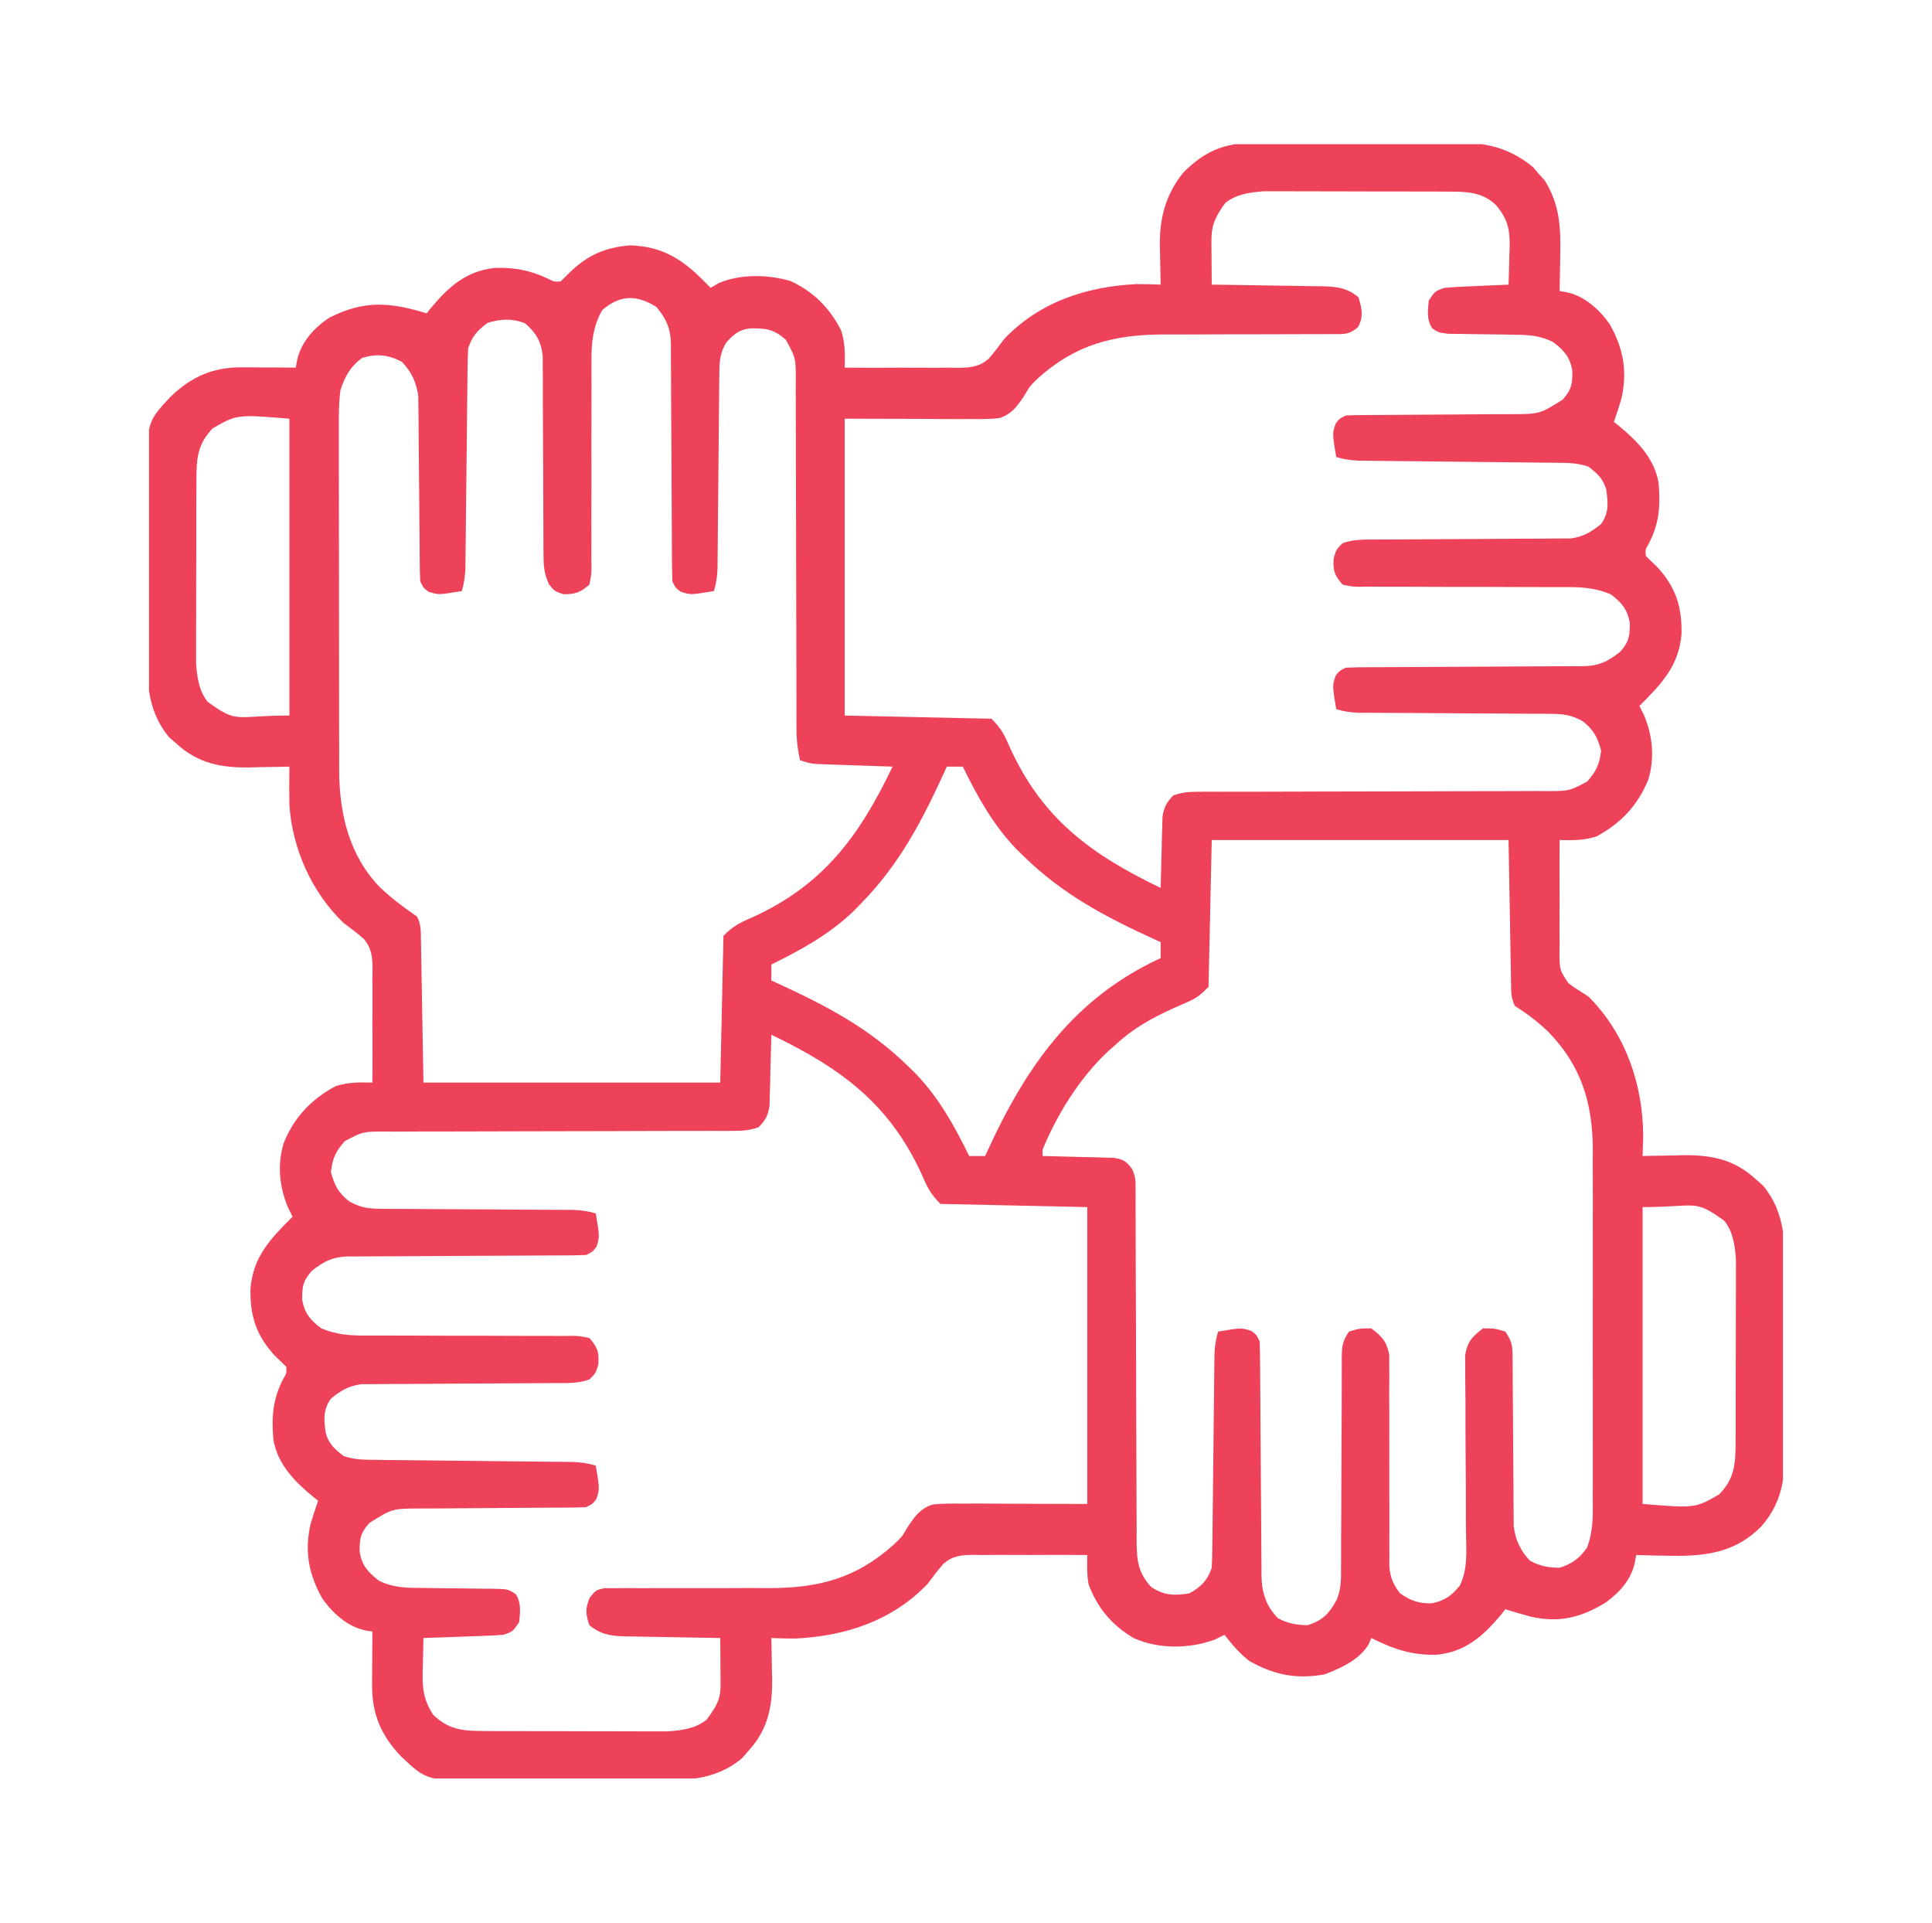 <svg xmlns="http://www.w3.org/2000/svg" width="201" height="200" viewBox="0 0 201 200" fill="none"><mask id="mask0_6204_5096" style="mask-type:luminance" maskUnits="userSpaceOnUse" x="0" y="0" width="201" height="200"><path d="M200.5 0H0.5V200H200.5V0Z" fill="white"></path></mask><g mask="url(#mask0_6204_5096)"></g><g clip-path="url(#clip0_6204_5096)"><path d="M130.467 14.859C130.731 14.857 130.995 14.854 131.267 14.851C132.133 14.843 132.999 14.843 133.865 14.843C134.472 14.841 135.078 14.838 135.685 14.835C136.955 14.831 138.224 14.83 139.494 14.832C141.114 14.834 142.733 14.824 144.353 14.811C145.606 14.802 146.858 14.801 148.111 14.802C148.708 14.802 149.304 14.799 149.901 14.793C153.654 14.759 156.452 14.9 159.476 17.37C159.774 17.716 159.774 17.716 160.079 18.07C160.284 18.298 160.489 18.525 160.7 18.76C162.289 21.27 162.392 23.733 162.32 26.641C162.316 26.991 162.311 27.342 162.306 27.703C162.295 28.56 162.278 29.416 162.258 30.272C162.516 30.318 162.774 30.364 163.04 30.411C164.876 30.815 166.383 32.194 167.456 33.7C168.891 36.223 169.345 38.652 168.675 41.52C168.436 42.316 168.182 43.102 167.902 43.885C168.075 44.022 168.247 44.159 168.425 44.3C170.359 45.902 172.08 47.641 172.551 50.194C172.761 52.577 172.638 54.456 171.513 56.588C171.173 57.158 171.173 57.158 171.223 57.831C171.616 58.212 172.009 58.594 172.404 58.973C174.339 61.066 174.992 63.116 174.942 65.916C174.685 69.267 172.85 71.145 170.559 73.436C170.716 73.751 170.874 74.066 171.036 74.391C171.943 76.53 172.163 78.86 171.483 81.094C170.387 83.799 168.642 85.62 166.097 87.008C164.715 87.444 163.699 87.408 162.258 87.382C162.24 89.379 162.239 91.375 162.254 93.372C162.256 94.051 162.254 94.73 162.248 95.409C162.238 96.387 162.246 97.363 162.258 98.341C162.251 98.643 162.245 98.945 162.238 99.256C162.275 100.928 162.275 100.928 163.176 102.28C163.847 102.781 164.533 103.215 165.246 103.651C169.116 107.514 170.937 112.805 170.953 118.198C170.937 118.883 170.918 119.568 170.891 120.253C171.086 120.247 171.282 120.242 171.483 120.237C172.385 120.216 173.288 120.203 174.19 120.19C174.651 120.178 174.651 120.178 175.122 120.165C178.038 120.134 180.408 120.603 182.615 122.618C182.881 122.852 183.147 123.086 183.421 123.327C185.914 126.349 185.701 129.7 185.688 133.429C185.69 134.034 185.692 134.64 185.694 135.246C185.698 136.511 185.696 137.777 185.691 139.043C185.686 140.657 185.693 142.272 185.705 143.886C185.712 145.136 185.712 146.386 185.709 147.635C185.709 148.23 185.711 148.825 185.716 149.42C185.741 153.003 185.725 155.973 183.226 158.798C180.773 161.263 178.037 161.814 174.668 161.845C173.186 161.837 171.707 161.807 170.226 161.757C170.179 162.017 170.131 162.277 170.082 162.545C169.699 164.322 168.527 165.61 167.09 166.675C164.571 168.239 162.225 168.842 159.282 168.174C158.388 167.93 157.499 167.675 156.613 167.401C156.476 167.574 156.339 167.746 156.198 167.924C154.356 170.148 152.45 171.84 149.493 172.129C146.881 172.201 144.978 171.544 142.668 170.389C142.587 170.587 142.506 170.785 142.423 170.989C141.482 172.626 139.54 173.507 137.833 174.166C134.86 174.707 132.59 174.238 129.968 172.776C128.93 171.951 128.203 171.104 127.394 170.057C127.059 170.222 126.723 170.386 126.378 170.555C123.727 171.535 120.516 171.559 117.932 170.389C115.686 169.063 114.147 167.24 113.253 164.795C113.06 163.782 113.109 162.786 113.117 161.757C111.126 161.738 109.136 161.737 107.145 161.752C106.468 161.755 105.792 161.753 105.115 161.746C104.14 161.737 103.165 161.745 102.19 161.757C101.739 161.747 101.739 161.747 101.28 161.737C99.993 161.766 99.165 161.816 98.157 162.66C97.569 163.332 97.046 164.028 96.516 164.745C92.828 168.607 87.969 170.187 82.751 170.446C81.912 170.451 81.083 170.428 80.246 170.389C80.254 170.683 80.254 170.683 80.262 170.982C80.283 171.884 80.296 172.786 80.308 173.689C80.317 173.996 80.325 174.304 80.334 174.621C80.364 177.537 79.896 179.907 77.88 182.114C77.647 182.38 77.413 182.646 77.172 182.92C74.15 185.413 70.799 185.2 67.07 185.187C66.464 185.189 65.859 185.191 65.253 185.193C63.987 185.196 62.722 185.195 61.456 185.19C59.841 185.184 58.227 185.192 56.612 185.204C55.362 185.211 54.113 185.211 52.863 185.208C52.268 185.208 51.673 185.21 51.078 185.215C44.424 185.261 44.424 185.261 41.691 182.672C39.624 180.478 38.692 178.278 38.71 175.27C38.711 174.784 38.711 174.784 38.713 174.287C38.717 173.786 38.717 173.786 38.721 173.274C38.723 172.933 38.724 172.592 38.726 172.241C38.73 171.402 38.735 170.564 38.742 169.725C38.355 169.657 38.355 169.657 37.959 169.587C36.123 169.182 34.617 167.803 33.544 166.297C32.109 163.774 31.654 161.345 32.325 158.478C32.564 157.681 32.818 156.895 33.098 156.112C32.925 155.975 32.753 155.838 32.575 155.697C30.641 154.096 28.92 152.356 28.449 149.803C28.239 147.42 28.362 145.541 29.487 143.409C29.827 142.84 29.827 142.84 29.777 142.167C29.384 141.785 28.991 141.404 28.596 141.024C26.66 138.932 26.008 136.881 26.058 134.081C26.314 130.73 28.15 128.853 30.441 126.561C30.284 126.246 30.126 125.931 29.964 125.607C29.057 123.468 28.836 121.138 29.517 118.904C30.613 116.198 32.358 114.378 34.903 112.989C36.285 112.553 37.301 112.589 38.742 112.616C38.76 110.625 38.761 108.635 38.746 106.644C38.743 105.967 38.745 105.29 38.752 104.614C38.761 103.638 38.753 102.664 38.742 101.689C38.749 101.388 38.755 101.088 38.762 100.779C38.733 99.492 38.682 98.664 37.838 97.656C37.166 97.068 36.471 96.544 35.754 96.014C32.439 92.846 30.408 88.296 30.109 83.729C30.085 82.4 30.089 81.073 30.109 79.745C29.816 79.753 29.816 79.753 29.517 79.761C28.614 79.782 27.712 79.794 26.81 79.807C26.502 79.815 26.195 79.824 25.878 79.832C22.962 79.863 20.591 79.395 18.384 77.379C18.119 77.145 17.853 76.912 17.579 76.671C15.086 73.648 15.299 70.297 15.312 66.569C15.31 65.963 15.308 65.357 15.306 64.752C15.302 63.486 15.304 62.221 15.309 60.955C15.314 59.34 15.306 57.726 15.295 56.111C15.287 54.861 15.288 53.612 15.291 52.362C15.291 51.767 15.289 51.172 15.284 50.577C15.237 43.923 15.237 43.923 17.827 41.19C20.02 39.122 22.221 38.191 25.229 38.209C25.553 38.21 25.877 38.211 26.211 38.212C26.546 38.215 26.88 38.217 27.225 38.22C27.566 38.222 27.907 38.223 28.258 38.225C29.096 38.229 29.935 38.234 30.773 38.241C30.842 37.853 30.842 37.853 30.913 37.458C31.324 35.584 32.693 34.072 34.275 33.043C37.87 31.213 40.593 31.425 44.387 32.596C44.524 32.424 44.661 32.251 44.802 32.074C46.643 29.85 48.55 28.157 51.507 27.869C53.586 27.811 55.114 28.114 57.005 28.985C57.649 29.32 57.649 29.32 58.332 29.276C58.702 28.906 58.702 28.906 59.079 28.529C61.008 26.6 62.855 25.743 65.574 25.52C68.906 25.642 70.972 26.94 73.273 29.276C73.493 29.495 73.712 29.714 73.937 29.94C74.218 29.776 74.499 29.611 74.788 29.442C77.063 28.481 79.878 28.554 82.221 29.224C84.598 30.302 86.376 32.082 87.53 34.423C87.944 35.787 87.908 36.821 87.883 38.241C89.874 38.259 91.864 38.26 93.855 38.245C94.532 38.242 95.208 38.244 95.885 38.251C96.86 38.26 97.835 38.252 98.81 38.241C99.11 38.247 99.41 38.254 99.72 38.261C101.007 38.231 101.835 38.181 102.843 37.337C103.43 36.665 103.954 35.97 104.484 35.253C108.172 31.39 113.031 29.811 118.249 29.551C119.088 29.547 119.917 29.57 120.754 29.608C120.749 29.423 120.743 29.237 120.738 29.046C120.717 28.189 120.704 27.332 120.692 26.475C120.679 26.037 120.679 26.037 120.666 25.591C120.634 22.714 121.254 20.267 123.078 17.987C125.253 15.774 127.357 14.847 130.467 14.859ZM127.48 21.109C126.491 22.449 126.022 23.379 126.034 25.036C126.035 25.303 126.036 25.569 126.037 25.844C126.04 26.12 126.043 26.397 126.046 26.682C126.047 26.963 126.049 27.243 126.05 27.532C126.054 28.224 126.06 28.916 126.066 29.608C126.47 29.613 126.874 29.618 127.29 29.623C128.79 29.642 130.291 29.668 131.791 29.695C132.44 29.706 133.089 29.716 133.738 29.723C134.672 29.734 135.606 29.752 136.54 29.77C136.973 29.773 136.973 29.773 137.416 29.777C138.971 29.814 140.104 29.882 141.34 30.936C141.685 32.122 141.87 32.859 141.312 33.988C140.386 34.862 139.721 34.754 138.462 34.754C138.238 34.756 138.014 34.758 137.784 34.76C137.298 34.763 136.812 34.763 136.326 34.76C135.554 34.756 134.782 34.76 134.009 34.765C132.643 34.774 131.277 34.776 129.911 34.776C127.736 34.775 125.561 34.78 123.386 34.794C122.631 34.797 121.876 34.794 121.122 34.791C115.891 34.799 111.918 35.821 108 39.334C107.151 40.161 107.151 40.161 106.686 40.962C105.923 42.143 105.33 43.056 103.955 43.498C102.922 43.599 101.923 43.61 100.885 43.586C100.555 43.589 100.224 43.593 99.883 43.596C98.657 43.605 97.431 43.588 96.204 43.574C93.458 43.567 90.712 43.56 87.883 43.553C87.883 53.743 87.883 63.934 87.883 74.432C92.923 74.542 97.963 74.651 103.156 74.764C104.17 75.778 104.51 76.455 105.065 77.753C108.435 85.174 113.513 88.887 120.754 92.362C120.759 92.118 120.764 91.873 120.769 91.621C120.793 90.512 120.825 89.403 120.858 88.295C120.865 87.91 120.873 87.525 120.88 87.129C120.892 86.758 120.904 86.388 120.916 86.007C120.929 85.496 120.929 85.496 120.942 84.974C121.105 83.939 121.355 83.478 122.082 82.733C123.068 82.405 123.707 82.36 124.735 82.36C125.077 82.359 125.419 82.358 125.772 82.357C126.334 82.358 126.334 82.358 126.908 82.359C127.304 82.359 127.699 82.358 128.106 82.357C128.966 82.356 129.826 82.355 130.686 82.355C132.046 82.355 133.407 82.351 134.767 82.345C134.997 82.345 135.227 82.344 135.463 82.343C135.933 82.341 136.403 82.339 136.872 82.338C140.04 82.326 143.207 82.317 146.374 82.318C148.51 82.318 150.647 82.313 152.784 82.301C153.914 82.295 155.044 82.292 156.174 82.296C157.436 82.299 158.697 82.292 159.959 82.283C160.332 82.286 160.705 82.29 161.089 82.293C163.26 82.281 163.26 82.281 165.129 81.296C166.083 80.212 166.401 79.52 166.574 78.085C166.19 76.668 165.83 75.965 164.687 75.039C163.427 74.345 162.677 74.263 161.247 74.256C161.022 74.253 160.798 74.251 160.566 74.248C159.828 74.24 159.091 74.241 158.354 74.242C157.839 74.237 157.324 74.233 156.809 74.227C155.456 74.215 154.104 74.21 152.752 74.207C150.586 74.2 148.42 74.181 146.253 74.164C145.498 74.159 144.742 74.156 143.987 74.154C143.523 74.152 143.06 74.15 142.596 74.147C142.192 74.146 141.789 74.145 141.372 74.144C140.52 74.108 139.825 74.02 139.016 73.768C138.61 71.333 138.61 71.333 138.953 70.303C139.348 69.784 139.348 69.784 140.012 69.452C140.842 69.418 141.663 69.404 142.494 69.405C142.75 69.404 143.006 69.403 143.269 69.401C143.826 69.399 144.383 69.397 144.94 69.396C145.822 69.394 146.704 69.388 147.586 69.382C150.095 69.365 152.603 69.349 155.112 69.344C156.645 69.34 158.179 69.331 159.712 69.317C160.296 69.313 160.88 69.311 161.465 69.312C162.283 69.312 163.102 69.305 163.92 69.296C164.16 69.298 164.401 69.3 164.648 69.302C166.324 69.272 167.269 68.835 168.566 67.792C169.487 66.723 169.562 66.233 169.562 64.803C169.313 63.383 168.73 62.692 167.57 61.815C166.033 61.176 164.634 61.058 162.99 61.072C162.739 61.071 162.488 61.07 162.229 61.069C161.686 61.068 161.144 61.069 160.602 61.07C159.743 61.072 158.885 61.069 158.027 61.064C155.588 61.052 153.149 61.046 150.71 61.05C149.216 61.052 147.722 61.046 146.228 61.034C145.659 61.032 145.089 61.032 144.52 61.036C143.726 61.041 142.933 61.035 142.138 61.028C141.903 61.031 141.668 61.035 141.425 61.039C140.769 61.027 140.769 61.027 139.68 60.819C138.843 59.828 138.669 59.402 138.746 58.1C139.016 57.167 139.016 57.167 139.68 56.503C140.86 56.074 142.047 56.127 143.291 56.123C143.518 56.122 143.745 56.121 143.979 56.12C144.47 56.118 144.962 56.116 145.453 56.115C146.232 56.112 147.011 56.107 147.79 56.101C150.004 56.084 152.218 56.068 154.433 56.062C155.788 56.059 157.144 56.049 158.5 56.035C159.015 56.031 159.531 56.03 160.046 56.03C160.769 56.031 161.49 56.024 162.213 56.015C162.828 56.012 162.828 56.012 163.456 56.009C164.796 55.806 165.52 55.345 166.574 54.51C167.411 53.314 167.301 52.319 167.11 50.922C166.793 49.788 166.164 49.233 165.246 48.534C164.093 48.15 163.18 48.151 161.963 48.139C161.732 48.136 161.501 48.133 161.263 48.131C160.761 48.125 160.26 48.12 159.758 48.115C158.964 48.108 158.17 48.099 157.376 48.09C155.69 48.07 154.004 48.053 152.318 48.036C150.365 48.016 148.412 47.995 146.46 47.972C145.678 47.963 144.896 47.956 144.113 47.95C143.633 47.944 143.153 47.938 142.673 47.933C142.254 47.929 141.836 47.924 141.404 47.92C140.542 47.879 139.834 47.794 139.016 47.538C138.61 45.103 138.61 45.103 138.953 44.072C139.348 43.553 139.348 43.553 140.012 43.221C140.655 43.188 141.3 43.176 141.945 43.174C142.351 43.172 142.756 43.17 143.174 43.167C143.392 43.167 143.609 43.166 143.833 43.165C144.515 43.163 145.196 43.158 145.877 43.152C147.814 43.134 149.751 43.118 151.689 43.113C152.873 43.11 154.058 43.1 155.243 43.086C155.912 43.08 156.581 43.081 157.25 43.082C160.195 43.072 160.195 43.072 162.59 41.561C163.51 40.492 163.586 40.003 163.586 38.573C163.34 37.156 162.738 36.469 161.594 35.585C160.229 34.901 159.072 34.833 157.555 34.818C157.096 34.81 156.637 34.801 156.177 34.793C155.459 34.783 154.741 34.775 154.022 34.769C153.325 34.762 152.628 34.749 151.931 34.735C151.516 34.731 151.1 34.726 150.672 34.722C149.641 34.589 149.641 34.589 149.006 34.154C148.401 33.213 148.548 32.351 148.644 31.268C149.309 30.272 149.309 30.272 150.305 29.94C150.82 29.892 151.337 29.858 151.855 29.835C152.151 29.821 152.447 29.807 152.753 29.793C153.215 29.773 153.215 29.773 153.687 29.753C153.999 29.739 154.312 29.725 154.633 29.71C155.404 29.675 156.175 29.641 156.945 29.608C156.981 28.598 157.008 27.589 157.028 26.578C157.045 26.152 157.045 26.152 157.062 25.717C157.091 23.845 156.87 22.793 155.617 21.307C154.106 19.893 152.426 19.938 150.435 19.931C149.997 19.929 149.56 19.927 149.109 19.924C148.633 19.924 148.158 19.924 147.682 19.923C147.191 19.922 146.7 19.921 146.21 19.92C145.182 19.918 144.154 19.918 143.127 19.918C141.814 19.918 140.502 19.913 139.189 19.907C138.176 19.904 137.162 19.903 136.149 19.903C135.665 19.903 135.181 19.901 134.698 19.899C134.019 19.896 133.341 19.896 132.662 19.898C132.277 19.898 131.892 19.898 131.496 19.897C130.067 20.003 128.621 20.191 127.48 21.109ZM62.648 32.264C61.696 33.93 61.51 35.693 61.535 37.584C61.534 37.835 61.534 38.087 61.533 38.346C61.532 38.886 61.533 39.427 61.536 39.967C61.541 40.823 61.539 41.678 61.535 42.534C61.524 44.964 61.526 47.394 61.533 49.825C61.536 51.316 61.532 52.806 61.523 54.297C61.521 54.864 61.522 55.431 61.527 55.999C61.533 56.789 61.529 57.58 61.523 58.371C61.53 58.722 61.53 58.722 61.537 59.081C61.526 59.734 61.526 59.734 61.32 60.819C60.353 61.629 59.887 61.815 58.623 61.815C57.668 61.483 57.668 61.483 57.118 60.78C56.571 59.606 56.546 58.76 56.544 57.466C56.542 57.236 56.541 57.005 56.539 56.767C56.535 56.268 56.534 55.77 56.535 55.271C56.537 54.481 56.532 53.691 56.526 52.901C56.512 50.939 56.508 48.978 56.504 47.016C56.5 45.357 56.492 43.697 56.479 42.038C56.475 41.261 56.476 40.484 56.478 39.707C56.475 39.229 56.471 38.751 56.468 38.273C56.467 37.857 56.466 37.441 56.465 37.013C56.291 35.496 55.773 34.635 54.638 33.634C53.26 33.095 52.107 33.168 50.695 33.593C49.619 34.444 49.136 34.949 48.703 36.249C48.665 37.01 48.648 37.773 48.64 38.535C48.637 38.766 48.635 38.998 48.632 39.236C48.626 39.737 48.621 40.239 48.617 40.741C48.61 41.535 48.601 42.329 48.591 43.123C48.571 44.809 48.554 46.495 48.537 48.181C48.517 50.134 48.497 52.086 48.473 54.039C48.465 54.821 48.458 55.603 48.451 56.385C48.445 56.865 48.44 57.345 48.434 57.825C48.428 58.454 48.428 58.454 48.421 59.094C48.38 59.957 48.295 60.664 48.039 61.483C45.604 61.889 45.604 61.889 44.573 61.545C44.055 61.151 44.055 61.151 43.723 60.487C43.688 59.853 43.674 59.219 43.67 58.584C43.667 58.185 43.663 57.786 43.66 57.375C43.657 56.941 43.655 56.508 43.653 56.062C43.648 55.613 43.644 55.165 43.639 54.717C43.618 52.811 43.6 50.906 43.589 49C43.582 47.835 43.571 46.669 43.556 45.504C43.549 44.846 43.547 44.188 43.545 43.53C43.54 43.127 43.535 42.723 43.529 42.308C43.526 41.955 43.523 41.601 43.521 41.237C43.335 39.803 42.819 38.681 41.813 37.639C40.396 36.891 39.218 36.773 37.684 37.224C36.448 38.13 35.896 39.139 35.422 40.565C35.237 41.957 35.243 43.333 35.255 44.735C35.253 45.147 35.252 45.559 35.25 45.983C35.246 47.106 35.249 48.229 35.254 49.352C35.259 50.533 35.257 51.714 35.256 52.895C35.255 54.879 35.259 56.863 35.267 58.846C35.276 61.131 35.276 63.415 35.272 65.7C35.269 67.907 35.271 70.114 35.276 72.321C35.278 73.256 35.278 74.19 35.276 75.125C35.274 76.435 35.28 77.745 35.288 79.055C35.286 79.437 35.285 79.819 35.283 80.213C35.324 84.712 36.33 89.001 39.531 92.3C40.744 93.448 42.016 94.405 43.391 95.35C43.796 96.161 43.775 96.707 43.791 97.614C43.797 97.951 43.804 98.288 43.811 98.635C43.816 98.99 43.822 99.345 43.828 99.711C43.834 100.036 43.84 100.362 43.846 100.698C43.869 101.917 43.889 103.137 43.909 104.357C43.957 107.082 44.005 109.808 44.055 112.616C54.245 112.616 64.435 112.616 74.933 112.616C75.043 107.576 75.153 102.535 75.266 97.343C76.279 96.329 76.956 95.989 78.254 95.433C85.675 92.064 89.388 86.986 92.863 79.745C92.607 79.737 92.351 79.728 92.087 79.72C90.927 79.681 89.768 79.64 88.609 79.6C88.206 79.587 87.802 79.573 87.387 79.56C87 79.546 86.614 79.532 86.216 79.518C85.681 79.5 85.681 79.5 85.136 79.481C84.23 79.413 84.23 79.413 83.234 79.081C82.973 77.928 82.861 76.865 82.861 75.684C82.86 75.341 82.859 74.998 82.858 74.644C82.859 74.272 82.86 73.899 82.86 73.515C82.859 72.922 82.859 72.922 82.859 72.317C82.857 71.459 82.856 70.601 82.856 69.743C82.856 68.385 82.852 67.027 82.847 65.669C82.846 65.44 82.845 65.21 82.844 64.974C82.842 64.505 82.841 64.036 82.839 63.567C82.827 60.407 82.818 57.248 82.819 54.089C82.82 51.955 82.814 49.822 82.802 47.688C82.796 46.56 82.793 45.432 82.797 44.304C82.8 43.046 82.793 41.788 82.784 40.529C82.787 40.157 82.791 39.785 82.794 39.402C82.78 37.223 82.78 37.223 81.768 35.359C80.483 34.206 79.684 34.143 78.007 34.162C76.888 34.303 76.348 34.766 75.598 35.585C74.834 36.764 74.845 37.79 74.833 39.176C74.829 39.513 74.829 39.513 74.824 39.857C74.816 40.598 74.812 41.339 74.808 42.08C74.802 42.596 74.797 43.112 74.791 43.628C74.775 44.986 74.764 46.343 74.753 47.701C74.736 49.874 74.715 52.047 74.691 54.219C74.683 54.978 74.678 55.736 74.673 56.495C74.668 56.961 74.664 57.426 74.659 57.892C74.654 58.501 74.654 58.501 74.65 59.122C74.61 59.974 74.521 60.674 74.269 61.483C71.835 61.889 71.835 61.889 70.804 61.545C70.285 61.151 70.285 61.151 69.953 60.487C69.919 59.657 69.905 58.835 69.906 58.005C69.905 57.749 69.904 57.493 69.903 57.229C69.9 56.672 69.898 56.115 69.897 55.558C69.895 54.676 69.889 53.794 69.883 52.912C69.866 50.404 69.85 47.895 69.845 45.387C69.841 43.853 69.832 42.32 69.818 40.786C69.814 40.202 69.812 39.618 69.813 39.034C69.814 38.215 69.806 37.397 69.797 36.578C69.799 36.338 69.801 36.098 69.804 35.851C69.773 34.176 69.352 33.218 68.293 31.932C66.233 30.645 64.525 30.642 62.648 32.264ZM22.14 44.55C20.49 46.244 20.44 47.776 20.432 50.063C20.43 50.501 20.428 50.939 20.426 51.39C20.425 51.866 20.425 52.341 20.425 52.817C20.424 53.307 20.422 53.798 20.421 54.289C20.419 55.317 20.419 56.344 20.419 57.372C20.419 58.684 20.414 59.997 20.409 61.309C20.405 62.323 20.404 63.337 20.404 64.35C20.404 64.834 20.403 65.317 20.4 65.801C20.397 66.48 20.398 67.158 20.4 67.836C20.399 68.221 20.399 68.606 20.398 69.003C20.504 70.435 20.687 71.886 21.622 73.019C24.797 75.321 24.422 74.432 30.109 74.432C30.109 64.242 30.109 54.052 30.109 43.553C24.652 43.108 24.652 43.108 22.14 44.55ZM98.508 79.745C98.421 79.935 98.334 80.126 98.245 80.322C95.898 85.446 93.536 89.962 89.543 94.022C89.291 94.278 89.039 94.535 88.779 94.799C86.264 97.207 83.355 98.807 80.246 100.331C80.246 100.879 80.246 101.426 80.246 101.991C80.531 102.121 80.531 102.121 80.823 102.254C85.947 104.601 90.463 106.962 94.523 110.956C94.78 111.208 95.036 111.46 95.3 111.72C97.709 114.235 99.308 117.144 100.832 120.253C101.38 120.253 101.928 120.253 102.492 120.253C102.61 119.995 102.61 119.995 102.73 119.731C106.769 110.912 111.737 103.814 120.754 99.667C120.754 99.119 120.754 98.571 120.754 98.007C120.468 97.876 120.468 97.876 120.177 97.744C115.053 95.397 110.537 93.035 106.476 89.042C106.22 88.79 105.964 88.537 105.7 88.278C103.291 85.762 101.692 82.853 100.168 79.745C99.62 79.745 99.072 79.745 98.508 79.745ZM126.066 87.382C125.957 92.422 125.847 97.462 125.734 102.655C124.888 103.501 124.538 103.806 123.511 104.248C123.275 104.352 123.039 104.457 122.795 104.565C122.422 104.729 122.422 104.729 122.04 104.896C119.821 105.909 117.91 106.963 116.105 108.632C115.862 108.845 115.619 109.058 115.369 109.277C112.379 112.052 110.018 115.82 108.469 119.589C108.469 119.808 108.469 120.027 108.469 120.253C108.715 120.257 108.961 120.262 109.215 120.267C110.329 120.292 111.443 120.324 112.557 120.356C112.944 120.364 113.332 120.371 113.731 120.379C114.103 120.391 114.474 120.403 114.856 120.415C115.199 120.423 115.541 120.432 115.894 120.441C116.881 120.603 117.173 120.795 117.766 121.581C118.176 122.402 118.14 122.943 118.141 123.862C118.143 124.203 118.144 124.545 118.145 124.897C118.145 125.273 118.145 125.65 118.145 126.038C118.146 126.63 118.146 126.63 118.148 127.235C118.151 128.096 118.152 128.957 118.154 129.818C118.156 131.179 118.161 132.541 118.167 133.903C118.169 134.369 118.172 134.836 118.174 135.302C118.175 135.535 118.176 135.769 118.177 136.009C118.191 139.18 118.202 142.351 118.206 145.522C118.209 147.66 118.216 149.799 118.229 151.937C118.235 153.068 118.24 154.2 118.238 155.331C118.237 156.594 118.244 157.857 118.254 159.12C118.251 159.494 118.249 159.867 118.247 160.252C118.271 162.29 118.367 163.542 119.758 165.077C121.095 165.968 122.171 166.009 123.742 165.741C124.929 165.102 125.633 164.383 126.066 163.085C126.104 162.343 126.122 161.601 126.129 160.859C126.132 160.634 126.135 160.41 126.138 160.178C126.143 159.691 126.148 159.203 126.153 158.716C126.16 157.944 126.169 157.172 126.178 156.4C126.198 154.762 126.215 153.123 126.232 151.484C126.252 149.587 126.273 147.689 126.296 145.791C126.305 145.031 126.312 144.271 126.319 143.511C126.324 143.044 126.33 142.578 126.335 142.111C126.342 141.501 126.342 141.501 126.348 140.878C126.389 140.026 126.479 139.324 126.73 138.514C129.165 138.109 129.165 138.109 130.196 138.452C130.715 138.846 130.715 138.846 131.047 139.51C131.082 140.331 131.098 141.142 131.099 141.962C131.101 142.215 131.103 142.468 131.104 142.728C131.108 143.278 131.111 143.828 131.113 144.378C131.117 145.248 131.123 146.119 131.131 146.99C131.151 149.467 131.169 151.944 131.18 154.42C131.187 155.935 131.199 157.449 131.214 158.963C131.218 159.54 131.221 160.116 131.222 160.693C131.224 161.501 131.232 162.309 131.241 163.117C131.24 163.354 131.239 163.592 131.238 163.836C131.267 165.644 131.687 167.021 132.956 168.335C134.007 168.89 134.84 169.02 136.027 169.061C137.622 168.561 138.281 167.855 139.073 166.399C139.525 165.315 139.532 164.238 139.518 163.085C139.522 162.703 139.522 162.703 139.525 162.314C139.532 161.479 139.529 160.645 139.527 159.811C139.53 159.229 139.534 158.646 139.538 158.064C139.549 156.536 139.553 155.008 139.554 153.48C139.557 151.03 139.569 148.579 139.585 146.129C139.589 145.274 139.589 144.418 139.588 143.563C139.59 143.04 139.592 142.517 139.595 141.995C139.593 141.756 139.592 141.518 139.591 141.273C139.601 140.056 139.649 139.556 140.344 138.514C141.444 138.182 141.444 138.182 142.668 138.182C143.796 139.041 144.272 139.542 144.534 140.951C144.533 141.373 144.532 141.795 144.531 142.23C144.533 142.464 144.535 142.698 144.537 142.939C144.541 143.709 144.534 144.478 144.528 145.248C144.53 145.785 144.532 146.323 144.536 146.86C144.543 148.272 144.542 149.684 144.538 151.096C144.532 153.356 144.535 155.615 144.546 157.875C144.549 158.664 144.544 159.452 144.539 160.24C144.54 160.724 144.541 161.209 144.543 161.694C144.541 162.326 144.541 162.326 144.539 162.972C144.67 164.173 144.931 164.785 145.656 165.741C146.757 166.509 147.647 166.829 148.976 166.779C150.324 166.493 151.027 165.988 151.886 164.922C152.722 163.21 152.548 161.265 152.518 159.397C152.505 158.598 152.505 157.8 152.507 157.002C152.511 155.308 152.498 153.614 152.484 151.92C152.469 149.954 152.46 147.988 152.465 146.022C152.464 145.237 152.453 144.452 152.441 143.666C152.441 143.184 152.441 142.702 152.441 142.219C152.436 141.589 152.436 141.589 152.43 140.947C152.684 139.537 153.162 139.04 154.289 138.182C155.513 138.182 155.513 138.182 156.613 138.514C157.378 139.661 157.362 140.099 157.367 141.451C157.372 142.05 157.372 142.05 157.378 142.66C157.378 143.092 157.379 143.524 157.38 143.968C157.383 144.416 157.388 144.864 157.392 145.312C157.41 147.213 157.421 149.114 157.429 151.015C157.434 152.179 157.444 153.343 157.457 154.506C157.463 155.163 157.463 155.82 157.463 156.476C157.469 157.079 157.469 157.079 157.476 157.695C157.478 158.047 157.48 158.4 157.481 158.763C157.664 160.196 158.181 161.317 159.186 162.358C160.255 162.922 161.047 163.064 162.258 163.085C163.55 162.66 164.336 162.118 165.105 160.989C165.797 159.198 165.717 157.513 165.707 155.609C165.709 155.19 165.71 154.772 165.712 154.342C165.717 153.198 165.715 152.054 165.712 150.91C165.709 149.709 165.712 148.508 165.713 147.307C165.715 145.288 165.713 143.269 165.708 141.249C165.702 138.924 165.704 136.598 165.71 134.273C165.714 132.27 165.715 130.267 165.712 128.264C165.711 127.071 165.71 125.877 165.714 124.684C165.717 123.35 165.712 122.016 165.707 120.682C165.71 120.098 165.71 120.098 165.713 119.502C165.676 114.675 164.486 110.844 161.096 107.345C159.998 106.293 158.894 105.45 157.609 104.647C157.204 103.836 157.225 103.29 157.209 102.384C157.202 102.047 157.196 101.71 157.189 101.363C157.181 100.83 157.181 100.83 157.172 100.287C157.166 99.961 157.16 99.635 157.153 99.3C157.131 98.08 157.111 96.861 157.09 95.641C157.043 92.915 156.995 90.19 156.945 87.382C146.755 87.382 136.565 87.382 126.066 87.382ZM80.246 107.635C80.241 107.88 80.236 108.124 80.231 108.376C80.207 109.485 80.174 110.594 80.142 111.703C80.131 112.28 80.131 112.28 80.12 112.869C80.108 113.239 80.096 113.609 80.084 113.991C80.075 114.332 80.067 114.672 80.058 115.023C79.895 116.058 79.645 116.52 78.918 117.264C77.932 117.593 77.293 117.638 76.265 117.638C75.923 117.639 75.581 117.639 75.228 117.64C74.665 117.639 74.665 117.639 74.091 117.638C73.696 117.639 73.301 117.639 72.894 117.64C72.034 117.641 71.174 117.642 70.314 117.642C68.954 117.643 67.593 117.647 66.233 117.652C66.003 117.653 65.773 117.654 65.537 117.655C65.067 117.656 64.597 117.658 64.127 117.66C60.96 117.672 57.793 117.68 54.626 117.68C52.489 117.679 50.353 117.684 48.216 117.696C47.086 117.703 45.956 117.706 44.825 117.702C43.564 117.698 42.303 117.705 41.041 117.715C40.668 117.711 40.295 117.708 39.91 117.704C37.74 117.716 37.74 117.716 35.871 118.702C34.916 119.785 34.599 120.478 34.426 121.913C34.81 123.33 35.17 124.033 36.313 124.959C37.573 125.653 38.323 125.734 39.753 125.741C40.09 125.745 40.09 125.745 40.434 125.75C41.171 125.758 41.909 125.757 42.646 125.756C43.161 125.76 43.676 125.765 44.191 125.77C45.543 125.783 46.895 125.788 48.248 125.791C50.414 125.797 52.58 125.816 54.746 125.834C55.502 125.839 56.258 125.841 57.013 125.843C57.477 125.845 57.94 125.848 58.404 125.85C58.807 125.851 59.211 125.852 59.627 125.854C60.48 125.89 61.175 125.977 61.984 126.229C62.39 128.664 62.39 128.664 62.047 129.695C61.652 130.214 61.652 130.214 60.988 130.546C60.158 130.579 59.337 130.593 58.506 130.593C58.25 130.594 57.994 130.595 57.73 130.596C57.173 130.599 56.617 130.6 56.06 130.602C55.178 130.604 54.295 130.609 53.413 130.615C50.905 130.633 48.397 130.649 45.888 130.654C44.355 130.657 42.821 130.667 41.287 130.681C40.703 130.685 40.119 130.687 39.535 130.686C38.717 130.685 37.898 130.692 37.08 130.702C36.719 130.698 36.719 130.698 36.352 130.695C34.675 130.726 33.731 131.163 32.434 132.206C31.513 133.275 31.437 133.764 31.437 135.194C31.687 136.615 32.269 137.306 33.43 138.182C34.967 138.821 36.366 138.939 38.01 138.926C38.261 138.927 38.512 138.927 38.771 138.928C39.313 138.929 39.856 138.929 40.398 138.927C41.257 138.925 42.115 138.929 42.973 138.933C45.412 138.945 47.851 138.952 50.289 138.948C51.784 138.946 53.278 138.952 54.772 138.963C55.341 138.966 55.91 138.965 56.48 138.962C57.274 138.957 58.067 138.962 58.861 138.97C59.097 138.966 59.332 138.962 59.575 138.958C60.231 138.971 60.231 138.971 61.32 139.178C62.157 140.17 62.331 140.596 62.254 141.897C61.984 142.831 61.984 142.831 61.32 143.495C60.14 143.924 58.953 143.87 57.709 143.874C57.482 143.875 57.255 143.876 57.021 143.877C56.53 143.88 56.038 143.882 55.547 143.883C54.768 143.885 53.989 143.89 53.21 143.897C50.996 143.914 48.782 143.93 46.567 143.935C45.212 143.938 43.856 143.948 42.5 143.962C41.985 143.966 41.469 143.968 40.954 143.967C40.231 143.966 39.509 143.974 38.787 143.983C38.377 143.985 37.966 143.987 37.544 143.989C36.204 144.191 35.48 144.652 34.426 145.487C33.589 146.684 33.699 147.678 33.89 149.076C34.207 150.209 34.836 150.764 35.754 151.464C36.907 151.848 37.82 151.846 39.036 151.859C39.268 151.861 39.499 151.864 39.737 151.867C40.239 151.873 40.74 151.878 41.242 151.882C42.036 151.889 42.83 151.898 43.624 151.908C45.31 151.927 46.996 151.945 48.682 151.962C50.635 151.981 52.588 152.002 54.54 152.025C55.322 152.034 56.104 152.041 56.886 152.048C57.367 152.053 57.847 152.059 58.327 152.065C58.955 152.071 58.955 152.071 59.596 152.077C60.458 152.118 61.166 152.204 61.984 152.46C62.39 154.895 62.39 154.895 62.047 155.925C61.652 156.444 61.652 156.444 60.988 156.776C60.344 156.809 59.699 156.821 59.055 156.823C58.446 156.827 58.446 156.827 57.825 156.83C57.608 156.831 57.391 156.831 57.166 156.832C56.485 156.834 55.804 156.84 55.123 156.846C53.186 156.863 51.248 156.879 49.311 156.884C48.126 156.888 46.942 156.897 45.757 156.911C45.088 156.917 44.419 156.916 43.75 156.916C40.805 156.925 40.805 156.925 38.41 158.436C37.49 159.505 37.414 159.995 37.414 161.425C37.66 162.841 38.262 163.528 39.406 164.413C40.846 165.156 42.222 165.175 43.808 165.179C44.343 165.188 44.878 165.196 45.413 165.205C46.251 165.214 47.09 165.222 47.929 165.228C48.741 165.236 49.553 165.249 50.366 165.262C50.617 165.262 50.868 165.262 51.127 165.262C52.847 165.295 52.847 165.295 53.677 165.843C54.248 166.791 54.111 167.656 54.016 168.729C53.352 169.725 53.352 169.725 52.355 170.057C51.719 170.107 51.081 170.14 50.442 170.162C49.885 170.183 49.885 170.183 49.317 170.205C48.93 170.218 48.542 170.231 48.143 170.244C47.751 170.258 47.36 170.273 46.957 170.288C45.989 170.323 45.022 170.357 44.055 170.389C44.028 171.344 44.008 172.298 43.992 173.253C43.984 173.521 43.976 173.79 43.967 174.066C43.947 175.756 44.113 176.893 45.051 178.358C46.745 180.008 48.277 180.059 50.565 180.066C51.002 180.069 51.44 180.071 51.891 180.073C52.367 180.073 52.842 180.074 53.318 180.074C53.809 180.075 54.299 180.076 54.79 180.077C55.818 180.079 56.846 180.08 57.873 180.08C59.186 180.08 60.498 180.084 61.811 180.09C62.824 180.094 63.838 180.094 64.851 180.094C65.335 180.095 65.819 180.096 66.302 180.099C66.981 180.102 67.659 180.101 68.338 180.099C68.722 180.099 69.108 180.1 69.504 180.1C70.936 179.995 72.387 179.812 73.52 178.877C74.471 177.565 74.977 176.864 74.966 175.253C74.965 174.971 74.964 174.688 74.963 174.397C74.96 174.102 74.957 173.806 74.954 173.502C74.952 173.055 74.952 173.055 74.95 172.599C74.946 171.863 74.94 171.126 74.933 170.389C74.58 170.385 74.227 170.38 73.863 170.375C72.548 170.355 71.233 170.33 69.918 170.302C69.349 170.291 68.781 170.282 68.213 170.274C67.394 170.263 66.576 170.246 65.757 170.227C65.504 170.225 65.251 170.223 64.991 170.221C63.502 170.18 62.492 170.008 61.32 169.061C60.916 167.899 60.881 167.326 61.357 166.187C61.984 165.409 61.984 165.409 62.909 165.203C63.284 165.204 63.659 165.205 64.046 165.206C64.472 165.202 64.897 165.199 65.336 165.196C65.802 165.2 66.269 165.205 66.735 165.209C67.216 165.207 67.696 165.205 68.176 165.201C69.444 165.193 70.711 165.195 71.979 165.199C73.997 165.205 76.015 165.202 78.033 165.19C78.732 165.188 79.432 165.193 80.131 165.198C85.314 165.183 89.144 164.121 92.999 160.663C93.849 159.837 93.849 159.837 94.314 159.036C95.077 157.854 95.67 156.941 97.045 156.5C98.078 156.399 99.077 156.388 100.115 156.412C100.445 156.408 100.776 156.405 101.116 156.401C102.343 156.392 103.569 156.409 104.796 156.423C107.542 156.43 110.288 156.437 113.117 156.444C113.117 146.254 113.117 136.064 113.117 125.565C108.077 125.456 103.037 125.346 97.844 125.233C96.83 124.219 96.49 123.543 95.934 122.245C92.565 114.823 87.487 111.11 80.246 107.635ZM170.891 125.565C170.891 135.755 170.891 145.945 170.891 156.444C176.347 156.89 176.347 156.89 178.859 155.448C180.51 153.753 180.56 152.222 180.568 149.934C180.57 149.496 180.572 149.058 180.574 148.607C180.575 148.132 180.575 147.656 180.575 147.181C180.576 146.69 180.577 146.199 180.579 145.708C180.581 144.681 180.581 143.653 180.581 142.626C180.581 141.313 180.585 140.001 180.591 138.688C180.595 137.674 180.596 136.661 180.595 135.647C180.596 135.164 180.597 134.68 180.6 134.196C180.603 133.518 180.602 132.84 180.6 132.161C180.601 131.776 180.601 131.391 180.602 130.994C180.496 129.563 180.313 128.112 179.378 126.979C176.202 124.676 176.577 125.565 170.891 125.565Z" fill="#ED425A"></path></g><defs><clipPath id="clip0_6204_5096"><rect width="170" height="170" fill="white" transform="translate(15.5 15)"></rect></clipPath></defs></svg>
